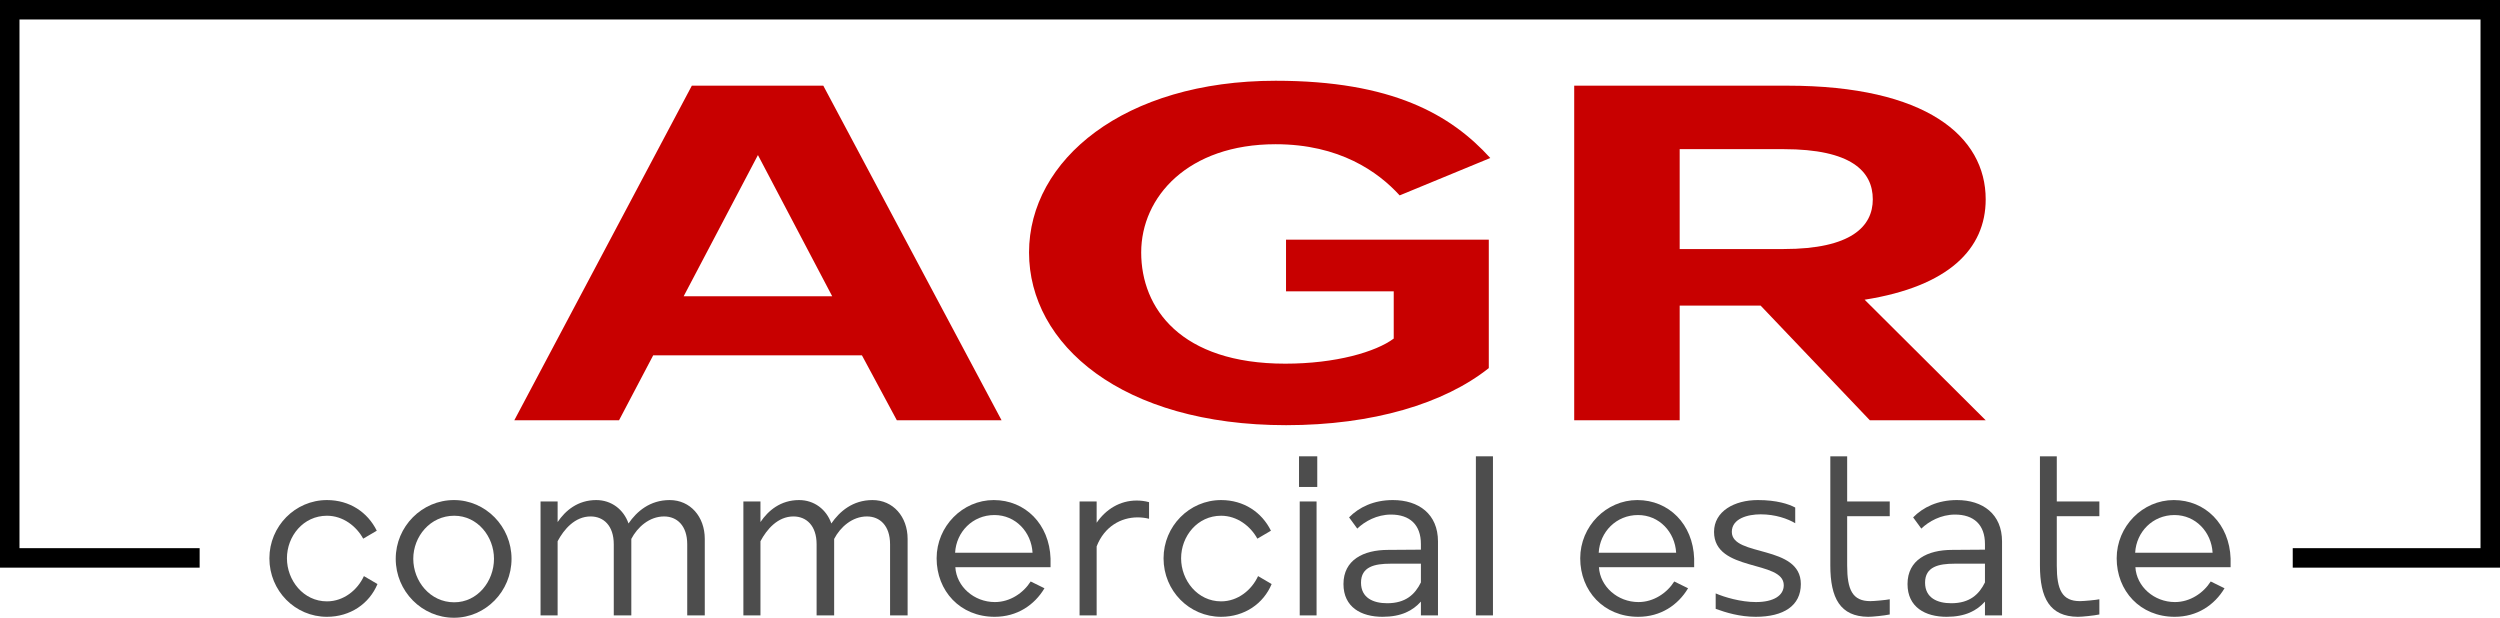 <?xml version="1.0" encoding="UTF-8"?> <svg xmlns="http://www.w3.org/2000/svg" xmlns:xlink="http://www.w3.org/1999/xlink" xmlns:xodm="http://www.corel.com/coreldraw/odm/2003" xml:space="preserve" width="100%" height="100%" version="1.1" style="shape-rendering:geometricPrecision; text-rendering:geometricPrecision; image-rendering:optimizeQuality; fill-rule:evenodd; clip-rule:evenodd" viewBox="0 0 869316 214805"> <defs> <style type="text/css"> .str0 {stroke:black;stroke-width:6773;stroke-miterlimit:22.926} .fil0 {fill:none} .fil2 {fill:#4D4D4D;fill-rule:nonzero} .fil1 {fill:#C80000;fill-rule:nonzero} </style> </defs> <g id="Слой_x0020_1">  <polyline class="fil0 str0" points="69419,193999 3387,193999 3387,3387 865929,3387 865929,193999 797246,193999 "></polyline> <path class="fil1" d="M215258 146135l11880 -22584 72575 0 12138 22584 36417 0 -61986 -116342 -45714 0 -61727 116342 36417 0zm48296 -92218l25827 49103 -51654 0 25827 -49103z"></path> <path id="1" class="fil1" d="M447184 147846c30218,0 55013,-7528 70508,-19847l0 -44654 -70508 0 0 17964 37451 0 0 16425c-6199,4619 -20145,8726 -37709,8726 -36415,0 -50104,-19334 -50104,-38667 0,-19333 16270,-37640 46747,-37640 22211,0 35642,9581 43131,17793l31510 -13003c-13689,-15056 -34092,-26861 -74641,-26861 -52687,0 -85746,27546 -85746,59711 0,31994 32283,60053 89361,60053z"></path> <path id="2" class="fil1" d="M547393 146135l36674 0 0 -39864 28152 0 37967 39864 40290 0 -42099 -41917c29185,-4620 42099,-17623 42099,-34903 0,-21900 -20661,-39522 -68958,-39522l-74125 0 0 116342zm36674 -59540l0 -34731 36159 0c23502,0 30992,7699 30992,17451 0,9410 -7490,17280 -30992,17280l-36159 0z"></path> <path class="fil2" d="M113688 214479c8135,0 14724,-4556 17572,-11389l-4719 -2766c-2196,4800 -6996,8786 -12853,8786 -8217,0 -13911,-7322 -13911,-14969 0,-7728 5694,-14806 13911,-14806 5613,0 10250,3661 12609,7973l4718 -2766c-3172,-6427 -9436,-10657 -17327,-10657 -11064,0 -20013,9111 -20013,20256 0,11308 8949,20338 20013,20338z"></path> <path id="1" class="fil2" d="M137605 194304c0,11308 9112,20501 20257,20501 10982,0 20012,-9193 20012,-20501 0,-11226 -9030,-20419 -20012,-20419 -11145,0 -20257,9193 -20257,20419zm6102 0c0,-7728 5857,-14969 14236,-14969 8135,0 13830,7241 13830,14969 0,7810 -5695,15131 -13830,15131 -8379,0 -14236,-7321 -14236,-15131z"></path> <path id="2" class="fil2" d="M193900 213991l0 -25788c2197,-4149 6020,-8623 11471,-8623 4474,0 8054,3172 8054,9680l0 24731 6101 0 0 -26602c2115,-4067 6264,-7809 11389,-7809 4474,0 8054,3172 8054,9680l0 24731 6101 0 0 -26602c0,-7728 -5044,-13504 -12202,-13504 -6915,0 -11471,3986 -14318,8135 -1709,-4881 -5939,-8135 -11227,-8135 -6426,0 -10738,3661 -13423,7647l0 -7159 -5938 0 0 39618 5938 0z"></path> <path id="3" class="fil2" d="M264431 213991l0 -25788c2197,-4149 6020,-8623 11471,-8623 4474,0 8054,3172 8054,9680l0 24731 6101 0 0 -26602c2115,-4067 6264,-7809 11389,-7809 4474,0 8054,3172 8054,9680l0 24731 6101 0 0 -26602c0,-7728 -5044,-13504 -12202,-13504 -6915,0 -11471,3986 -14318,8135 -1709,-4881 -5939,-8135 -11227,-8135 -6426,0 -10738,3661 -13423,7647l0 -7159 -5938 0 0 39618 5938 0z"></path> <path id="4" class="fil2" d="M325688 194141c0,11308 8135,20338 20175,20338 7810,0 13830,-4067 17328,-9925l-4800 -2359c-2521,3986 -7158,7159 -12446,7159 -7240,0 -13342,-5369 -13749,-12121l33110 0 0 -3010c-406,-11959 -8786,-20338 -19768,-20338 -10820,0 -19850,9111 -19850,20256zm6427 -1952c407,-7240 6101,-13098 13667,-13098 7403,0 12854,5939 13260,13098l-26927 0z"></path> <path id="5" class="fil2" d="M375395 174373l0 39618 5938 0 0 -23999c2685,-6914 8461,-10087 14237,-10087 1383,0 2684,163 3986,488l0 -5776c-1464,-407 -2929,-569 -4312,-569 -5857,0 -10738,3091 -13911,7728l0 -7403 -5938 0z"></path> <path id="6" class="fil2" d="M424612 214479c8135,0 14724,-4556 17572,-11389l-4719 -2766c-2196,4800 -6996,8786 -12853,8786 -8217,0 -13911,-7322 -13911,-14969 0,-7728 5694,-14806 13911,-14806 5613,0 10250,3661 12609,7973l4718 -2766c-3172,-6427 -9436,-10657 -17327,-10657 -11064,0 -20013,9111 -20013,20256 0,11308 8949,20338 20013,20338z"></path> <path id="7" class="fil2" d="M451946 213991l5857 0 0 -39618 -5857 0 0 39618zm-244 -44662l6345 0 0 -10657 -6345 0 0 10657z"></path> <path id="8" class="fil2" d="M467159 203090c0,8054 6182,11389 13585,11389 6508,0 10494,-2115 13342,-5288l0 4800 5938 0 0 -25707c0,-9518 -6670,-14399 -15700,-14399 -6671,0 -11796,2522 -15213,6020l2847 3905c2604,-2522 6834,-4881 11715,-4881 6508,0 10413,3498 10413,10250l0 1952 -11389 82c-8624,0 -15538,3498 -15538,11877l0 0zm16351 -7078l10576 0 0 6509c-2034,4148 -5288,7240 -11715,7240 -4881,0 -9111,-1871 -9111,-7159 0,-5532 4718,-6590 10250,-6590z"></path> <polygon id="9" class="fil2" points="513203,213991 519141,213991 519141,158672 513203,158672 "></polygon> <path id="10" class="fil2" d="M549485 194141c0,11308 8135,20338 20175,20338 7810,0 13830,-4067 17328,-9925l-4800 -2359c-2521,3986 -7158,7159 -12446,7159 -7240,0 -13342,-5369 -13749,-12121l33110 0 0 -3010c-406,-11959 -8786,-20338 -19768,-20338 -10820,0 -19850,9111 -19850,20256zm6427 -1952c407,-7240 6101,-13098 13667,-13098 7403,0 12854,5939 13260,13098l-26927 0z"></path> <path id="11" class="fil2" d="M626199 203090c0,-13830 -23998,-9355 -23998,-18141 0,-4637 5532,-6102 10006,-6102 5206,0 9437,1546 12040,3092l0 -5451c-2278,-1220 -6427,-2603 -13016,-2603 -8135,0 -15213,3905 -15213,11064 0,14073 24243,9680 24243,18548 0,3579 -3498,5857 -9681,5857 -5288,0 -10982,-1708 -13992,-3010l0 5369c3579,1302 8379,2766 13911,2766 9680,0 15700,-3823 15700,-11389z"></path> <path id="12" class="fil2" d="M636450 196582c0,11389 3417,17816 13179,17897 1545,0 5532,-407 7484,-813l0 -5288c-1058,244 -5369,651 -6752,651 -6183,0 -8054,-3905 -8054,-12366l0 -17165 14806 0 0 -5125 -14806 0 0 -15701 -5857 0 0 37910z"></path> <path id="13" class="fil2" d="M663296 203090c0,8054 6182,11389 13585,11389 6508,0 10494,-2115 13342,-5288l0 4800 5938 0 0 -25707c0,-9518 -6670,-14399 -15700,-14399 -6671,0 -11796,2522 -15213,6020l2847 3905c2604,-2522 6834,-4881 11715,-4881 6508,0 10413,3498 10413,10250l0 1952 -11389 82c-8624,0 -15538,3498 -15538,11877l0 0zm16351 -7078l10576 0 0 6509c-2034,4148 -5288,7240 -11715,7240 -4881,0 -9111,-1871 -9111,-7159 0,-5532 4718,-6590 10250,-6590z"></path> <path id="14" class="fil2" d="M709340 196582c0,11389 3418,17816 13180,17897 1545,0 5532,-407 7484,-813l0 -5288c-1058,244 -5369,651 -6752,651 -6183,0 -8054,-3905 -8054,-12366l0 -17165 14806 0 0 -5125 -14806 0 0 -15701 -5858 0 0 37910z"></path> <path id="15" class="fil2" d="M736024 194141c0,11308 8135,20338 20175,20338 7810,0 13830,-4067 17328,-9925l-4800 -2359c-2521,3986 -7158,7159 -12446,7159 -7240,0 -13342,-5369 -13749,-12121l33110 0 0 -3010c-406,-11959 -8786,-20338 -19768,-20338 -10820,0 -19850,9111 -19850,20256zm6427 -1952c407,-7240 6101,-13098 13667,-13098 7403,0 12854,5939 13260,13098l-26927 0z"></path> </g> </svg> 